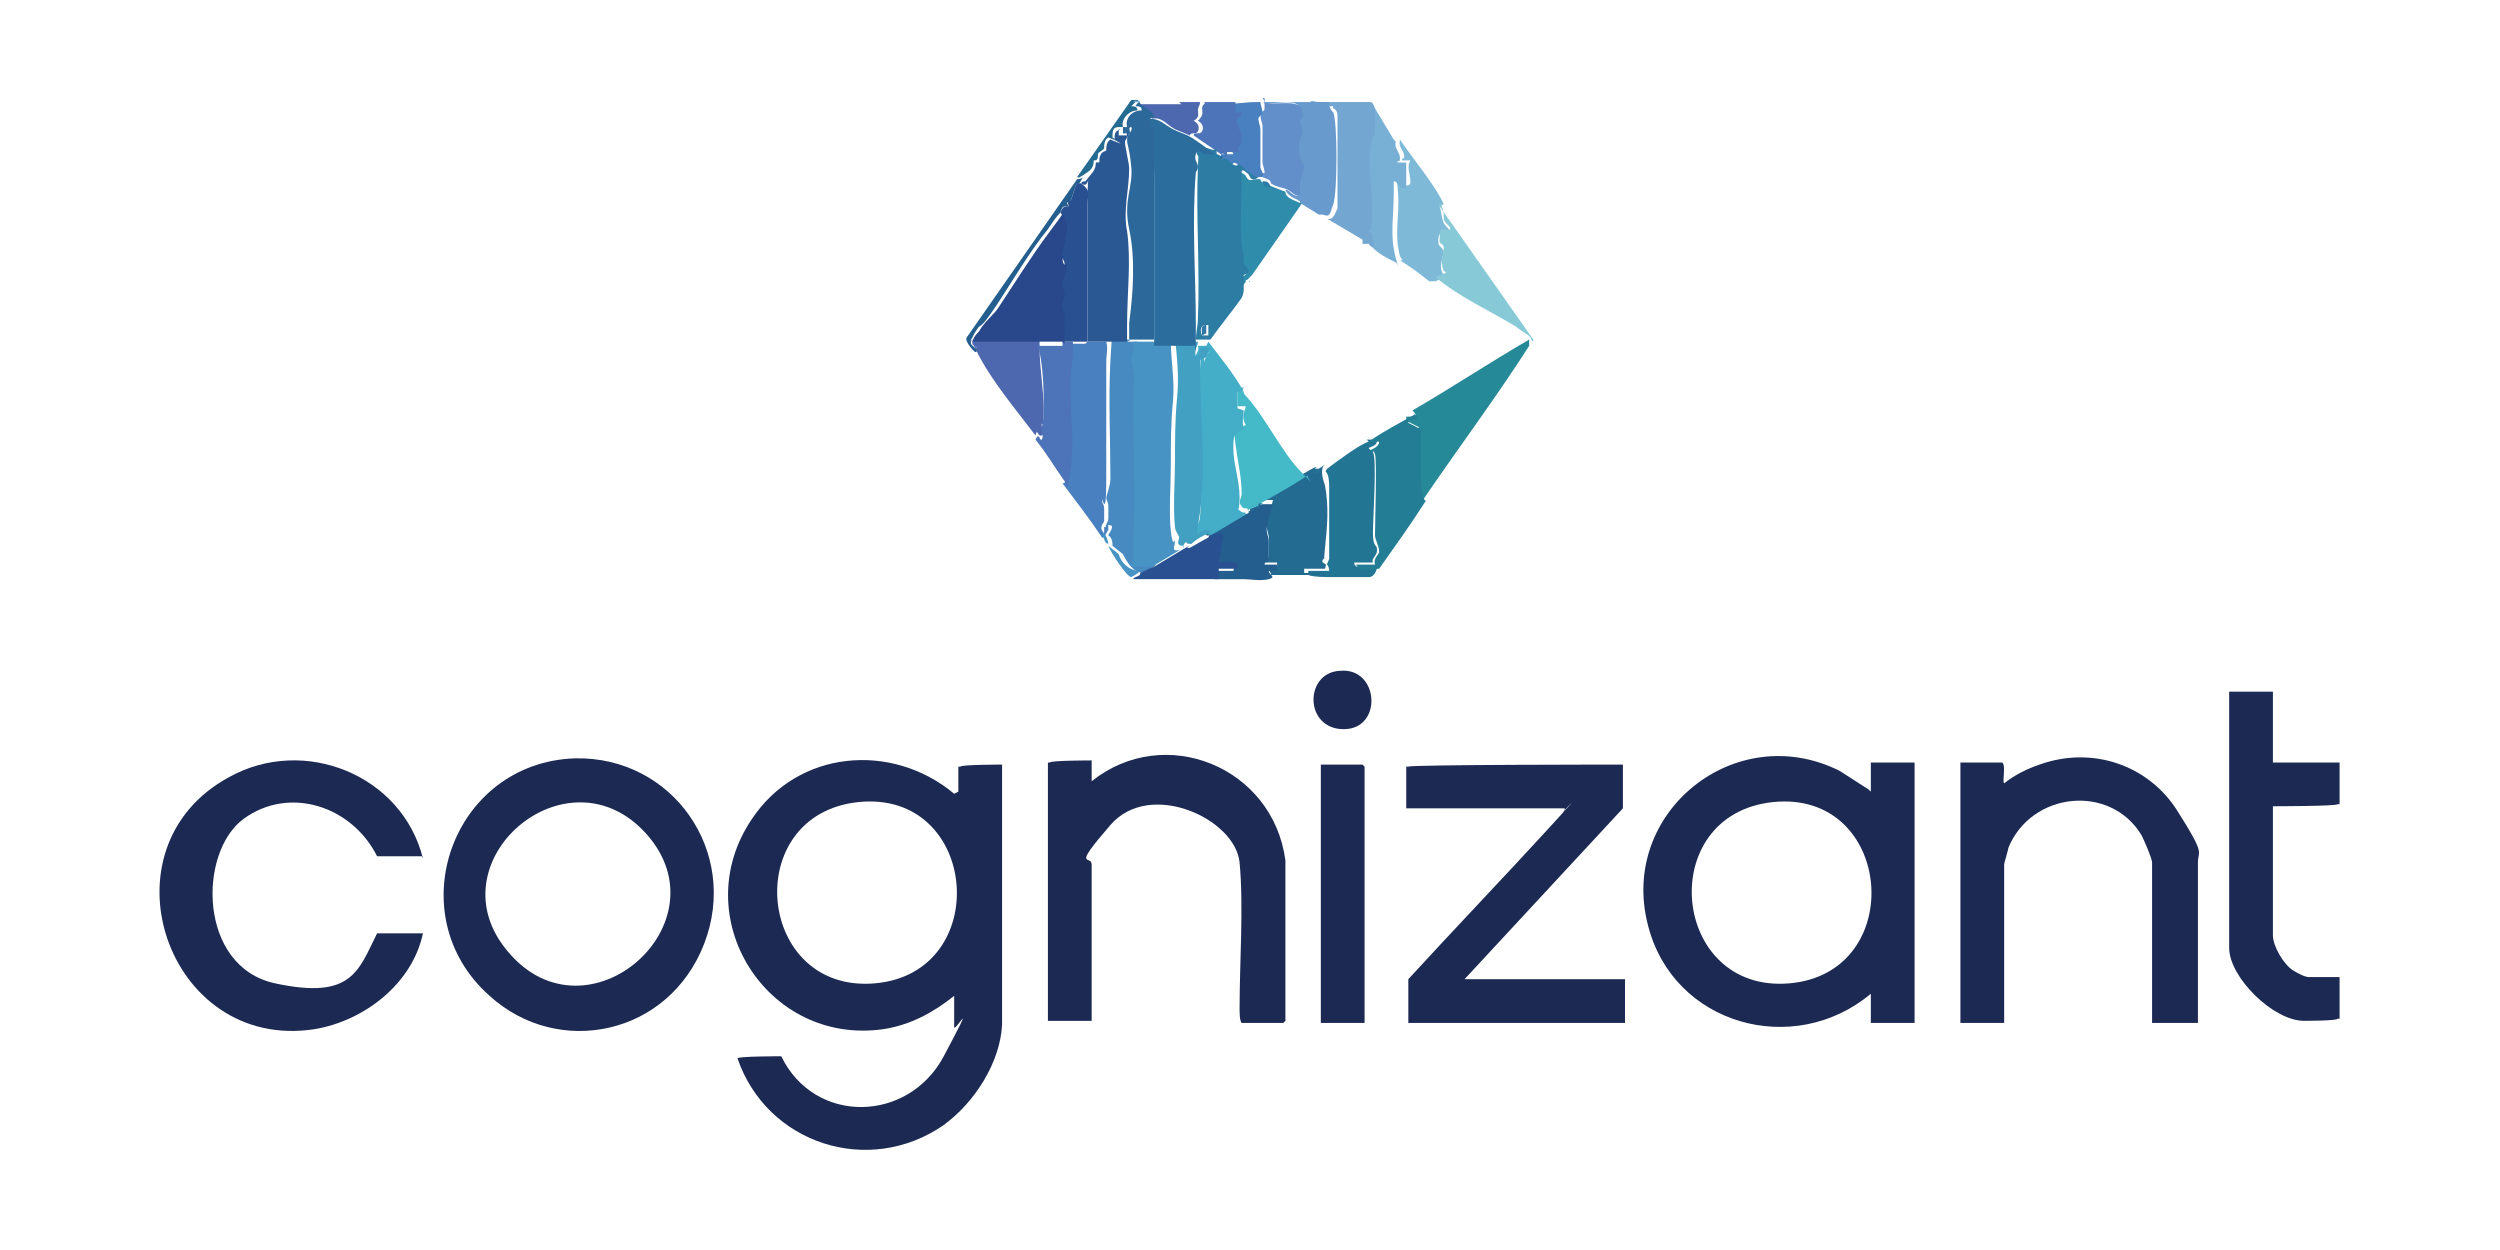 <svg xmlns="http://www.w3.org/2000/svg" id="Layer_1" data-name="Layer 1" width="120" height="60" viewBox="0 0 120 60"><defs><style>      .cls-1 {        fill: #628ec9;      }      .cls-2 {        fill: #1c2953;      }      .cls-3 {        fill: #689acd;      }      .cls-4 {        fill: #44adc7;      }      .cls-5 {        fill: #237594;      }      .cls-6 {        fill: #4d68af;      }      .cls-7 {        fill: #237e95;      }      .cls-8 {        fill: #3178a9;      }      .cls-9 {        fill: #2a5893;      }      .cls-10 {        fill: #268997;      }      .cls-11 {        fill: #73a6d1;      }      .cls-12 {        fill: #44bac8;      }      .cls-13 {        fill: #88c9d8;      }      .cls-14 {        fill: #7ebad7;      }      .cls-15 {        fill: #28488b;      }      .cls-16 {        fill: #246b92;      }      .cls-17 {        fill: #4980bf;      }      .cls-18 {        fill: #245e8f;      }      .cls-19 {        fill: #4693c4;      }      .cls-20 {        fill: #2f8cab;      }      .cls-21 {        fill: #478ac1;      }      .cls-22 {        fill: #42a1c3;      }      .cls-23 {        fill: #4d74b8;      }      .cls-24 {        fill: #2c689a;      }      .cls-25 {        fill: #2d7ca4;      }      .cls-26 {        fill: #77b0d4;      }      .cls-27 {        fill: #2b6e9e;      }      .cls-28 {        fill: #295090;      }    </style></defs><g><path class="cls-2" d="M46,38v-1.2h.1c0-.1,2-.1,2-.1v12.5c-.1,1.8-1.3,3.7-2.8,4.8-3.6,2.5-8.5.9-9.9-3.2h0c0-.1,2.1-.1,2.1-.1,1.6,3.3,6.1,3.2,7.8,0s.5-1.1.5-1.4v-1.5c-1,.8-2.1,1.4-3.4,1.6-5.6.8-9.5-5.4-6.3-10.1,2.2-3.3,6.7-3.7,9.7-1.2ZM41.2,38.5c-5.7.6-4.9,9.2.8,8.7s5-9.3-.8-8.7Z"></path><path class="cls-2" d="M89.8,38v-1.4h2.1v12.5h-2.1v-1.4c-3.7,3.1-9.5,1.5-10.7-3.3-1.4-5.4,4.2-9.9,9.2-7.4l1.4.9ZM85.1,38.5c-5.7.6-4.9,9.2.8,8.7,5.7-.5,5-9.3-.8-8.7Z"></path><path class="cls-2" d="M27.6,36.4c4.7-.1,7.9,4.5,6.2,8.9s-7,5.5-10.3,2.5c-4.4-3.9-1.8-11.2,4.1-11.4ZM31,40c-3.8-4.2-10.3,1.4-6.6,5.7,3.8,4.5,10.5-1.4,6.6-5.7Z"></path><path class="cls-2" d="M70.4,47h7.6v2.1h-10.4v-2.1c2.2-2.4,4.5-4.8,6.7-7.2s.5-.6.7-.8.1,0,.1-.2h-7.6v-2h.1c0-.1,10.2-.1,10.2-.1h.1v2.1l-7.6,8.2Z"></path><path class="cls-2" d="M61.6,49.1h-2c-.1-.1-.1-.5-.1-.7,0-2.2.2-4.9,0-7s-4.3-4-6.2-1.8-.9,1.4-.9,1.9v7.5h-2.1v-12.4h.1c0-.1,2-.1,2-.1v1c3.5-2.8,8.7-.7,9.3,3.8v7.7Z"></path><path class="cls-2" d="M105.4,49.1h-2.1v-7.7c0-.2-.4-1.1-.5-1.3-1.5-2.5-5.3-2.1-6.4.6,0,.1-.2.7-.2.8v7.6h-2.1v-12.5h2c.2.1,0,.9.1,1,.5-.4,1.1-.7,1.7-.9,2.5-.9,5.2,0,6.6,2.2s1,1.9,1,2.5v7.7Z"></path><path class="cls-2" d="M20.3,41.1h-2.2c-1.2-2.4-4.2-3.4-6.4-1.8s-2.2,7.1,1.5,7.9,4-.6,4.9-2.4h2.2c-.5,2.4-2.8,4.2-5.2,4.6-7.1,1.1-10.4-8.7-4.1-12.1,3.6-2,8.3-.1,9.3,3.9Z"></path><path class="cls-2" d="M109.1,33.3v3.3h3.2v2h-.1c0,.1-3.1.1-3.1.1v6.2c0,.5.5,1.4,1,1.7s.7.3.7.3h1.5v2h-.1c0,.1-1.6.1-1.6.1-1.5,0-3.6-2.1-3.6-3.5v-12.3h2.1Z"></path><polygon class="cls-2" points="65.5 49.1 63.4 49.1 63.4 36.7 65.4 36.7 65.5 36.8 65.5 49.1"></polygon><path class="cls-2" d="M64.3,32.2c1.9-.2,2.1,2.8.2,2.8s-1.9-2.7-.2-2.8Z"></path></g><g><path class="cls-21" d="M54.1,16.4c.2,0,.4,0,.5,0,0,.3-.2.6-.1.9s.1.3.1.5c0,.7,0,1.4,0,2,0,2.1.1,4.1,0,6.2s0,.6,0,.8-.1.2-.1.3h1c-.2.2-.5.3-.7.4s0,0,0,.1c0,0-.2,0-.3.2,0,0,0,0,0,0h0c0-.1.4-.3.4-.3h0c-.5,0-.8-.5-1-.9l-.5-.4s0,0,0,0c0-.1,0-.4-.2-.5,0-.1.4-.5,0-.5v.3c-.3-.2,0-.4,0-.6s0-.5,0-.6c0-.2-.1-.3-.1-.4s.2-.6.2-.9c0-1.9-.1-3.8,0-5.7s.1-.6,0-1c.3,0,.7,0,1,0Z"></path><path class="cls-17" d="M52.2,16.4c.3,0,.6,0,.9,0,.1.3,0,.6,0,1,0,1.9,0,3.8,0,5.7s-.2.7-.2.9.1.2.1.4,0,.5,0,.6-.3.3,0,.6v-.3c.4,0,0,.4,0,.5,0,0,0,0-.1,0-.6-.9-1.3-1.8-1.9-2.6.2,0,.3-.4.3-.6.2-1.5-.1-3.2,0-4.7s.2-.9.1-1.4c.2,0,.4,0,.7,0Z"></path><path class="cls-5" d="M65.6,21.1c.1,0,.3,0,.5,0,0,.3-.2.3-.4.4,0,.1.2.1.2.2.2.3,0,3.2,0,3.9s.2.5.2.8-.3.4-.2.6h-.9c0,.4.8.2,1.1.2,0,.1-.1.5-.4.5h-2.9c.2,0,.5,0,.8,0s.3,0,.2,0-.8,0-1-.1v-.2h1c0-.2-.1-.3-.1-.3,0-.1.1-.2.1-.3s0-.3,0-.4c0-1.1,0-2,0-3s-.3-.6-.1-.9c.4-.3,1.6-1.2,2-1.3Z"></path><path class="cls-10" d="M73.4,16.4h0s0,.1,0,.2c-1.6,2.5-3.4,4.9-5.1,7.4,0-.2-.1-.2-.1-.3-.1-.4-.1-1-.1-1.4s0-1.2,0-1.8l-.6-.3v-.2c.4,0,.6,0,.3-.3,1.9-1.1,3.7-2.3,5.6-3.4Z"></path><path class="cls-16" d="M63.5,22.4c-.1.3,0,.6.1.9.2,1.1.1,2,0,3s0,.3,0,.4-.2.2-.1.3.2,0,.1.3h-1v.2c.2,0,1,0,1,.1s-.2,0-.2,0c-.3,0-.5,0-.8,0-1,0-2.1,0-3.1,0,0,0,0,0,.2,0,.3,0,.9,0,1.2,0s-.1-.2,0-.4h.4s0-.2,0-.2h-.6c0-.2.2-.2.2-.3s0-.8,0-.9c0-.2-.1-.3-.1-.6s.3-1.1.3-1.2h-.5c0-.1,0-.1.2-.2.6-.4,1.3-.8,2-1.2s.2,0,.3-.1h.2c0,0,0,0,0,0h0c0,0,.3-.2.3-.2Z"></path><path class="cls-7" d="M67.8,19.8c.4.3.2.4-.2.3v.2s.6.3.6.3c0,.6,0,1.2,0,1.8s0,1,.1,1.4.2.1.1.3c-.7,1.1-1.5,2.2-2.2,3.2-.3,0-1,.2-1.1-.2h.9c-.1-.3.2-.5.2-.6,0-.3-.2-.6-.2-.8,0-.6.1-3.6,0-3.9s-.2,0-.2-.2c.2-.1.4-.2.4-.4-.1,0-.3,0-.5,0,.7-.5,1.5-.9,2.2-1.3Z"></path><path class="cls-11" d="M62.9,4.9c0-.1.3,0,.4,0,.4,0,2.4,0,2.5,0s.2.3.2.3v1.5c0,.1-.1,0-.1.3-.2,1.1.2,2.8,0,4s-.1,0-.1.1c0,.1.1.2.2.3s0,.3,0,.5c0,0-.2,0-.3-.2h-.3c0-.1,0-.2,0-.2,0,0,0,0,0,0-.5-.3-1.2-.7-1.7-1,.3.1.4-.3.5-.5,0-.6,0-3.9,0-4.4s-.3-.3-.2-.5c-.3,0-.6,0-.8,0s-.2,0-.2,0Z"></path><path class="cls-14" d="M69.1,9.9c.1.3.1.6.2.8s.4.4.3.5c0,.2-.3,0-.4,0-.2,0-.2.5-.1.6s.2.2.2.3c0,.2-.3.7,0,1.1s.2,0,.1.1l-.5.2h-.3c-.5-.4-.9-.7-1.4-1,.2,0,.1,0,0-.2-.3-1.1,0-1.9-.1-3.1s0-.4,0-.6c.2,0,.2.3.4.3s.2-.1.2-.2c0-.3-.2-.7,0-1h-.4c0-.2.1,0,.1-.2,0-.3-.3-.4-.2-.8.6.9,1.7,2.2,2.1,3.1Z"></path><path class="cls-3" d="M62.5,4.9s.1,0,.1,0c0,0,.1,0,.2,0s0,0,.2,0c.3,0,.6,0,.8,0,0,.3.1.4.2.5.2.5.2,3.8,0,4.4s-.2.6-.5.5c0,0-.1,0-.2,0-.3-.2-.5-.3-.8-.5h-.1c0-.2,0-.1-.1-.2-.2-.1-.5-.2-.6-.5.2,0,.3.3.6.3,0-.2,0-.3,0-.5,0-.3.2-.7.2-.9s-.2-.3-.2-.5c0-.5.1-.7.1-1s-.2-.5-.1-.7.2-.3.1-.5c0-.7-1.3-.2-1.8-.4.6,0,1.2,0,1.9,0Z"></path><path class="cls-6" d="M49.9,16.4c0,.1,0,.2,0,.3,0,1,.2,2,.2,3s-.1.5-.1.7.2.4,0,.5-.2-.4-.3,0c-.9-1.2-2.1-2.6-2.8-4s0-.1,0-.2c-.1-.2-.3,0-.2-.4h3.2Z"></path><path class="cls-23" d="M51,16.4c.2,0,.4,0,.5,0,0,.5,0,.9-.1,1.4-.1,1.5.2,3.2,0,4.7s-.2.6-.3.6c-.5-.7-.9-1.4-1.4-2,.2-.4.2.1.3,0s0-.4,0-.5.1-.5.1-.7c0-1,0-2-.2-3s0-.2,0-.3h1.1Z"></path><path class="cls-13" d="M69.1,9.9l4.5,6.4c0,.2-.1,0-.1,0h0c0-.2-.5-.4-.7-.6-1.3-.8-2.7-1.4-3.9-2.4l.5-.2c0-.1,0,0-.1-.1-.2-.4,0-.9,0-1.1s-.2-.2-.2-.3c0-.2,0-.6.1-.6s.3.1.4,0-.3-.3-.3-.5,0-.5-.2-.8Z"></path><path class="cls-26" d="M67,6.8c-.1.3.2.5.2.8s-.2,0-.1.2h.4c0,.3,0,.7,0,1s0,.2-.2.2-.2-.3-.4-.3c0,.2,0,.4,0,.6,0,1.2-.2,2,.1,3.1s.1.2,0,.2c-.4-.2-.8-.4-1.1-.7,0-.1,0-.3,0-.5s-.2-.2-.2-.3.1,0,.1-.1c.2-1.2-.2-2.9,0-4s.2-.1.2-.3v-1.5c.3.5.6,1,.9,1.5Z"></path><path class="cls-1" d="M60.7,4.9c.4.2,1.7-.2,1.8.4s-.1.3-.1.5.2.5.1.7-.2.5-.1,1,.2.3.2.5-.2.6-.2.9,0,.3,0,.5c-.3,0-.4-.2-.6-.3s-.5-.1-.8-.3c0-.2-.2-.2-.4-.3s0,0-.2,0h0c0-.1.2-.2.3-.2,0-.2-.1-.4-.1-.5s0-.2,0-.2v-1.6c0,0-.1-.3-.1-.5s.2-.1.2-.3,0-.4-.1-.5c0,0,0,0,.1,0Z"></path><path class="cls-18" d="M60.6,24.2h.5c0,0-.3,1-.3,1.2s.1.4.1.6,0,.8,0,.9-.2,0-.2.2h.6c0,0,0,.3,0,.3h-.4c0,.2.4.3,0,.4s-.9,0-1.2,0-.2,0-.2,0c-.4,0-.8,0-1.2,0v-.4s.9,0,.9,0c.2-.5-.8-.2-.9-.3l.2-1.3c0-.1-.5-.1-.6-.1,0,0,0-.1,0-.1.2-.1,1.6-.9,1.7-.9s0,0,0,0c.5,0,.4-.3.4-.3s.2,0,.2-.1h0Z"></path><path class="cls-28" d="M58.1,25.6c.1,0,.6,0,.6.1l-.2,1.3c0,0,1.1-.2.9.3h-.9s0,.5,0,.5c-1.4,0-2.7,0-4.1,0,0-.1.2-.1.3-.2s0-.1,0-.1c.1,0,.4-.2.7-.3.5-.3,1-.6,1.5-.9s0,0,.1,0,0,0,.1,0c.2-.1.7-.4.9-.5Z"></path><path class="cls-17" d="M60.5,4.9c0,.1.1.4.1.5s-.2.2-.2.3c0,.1.1.4.1.5v1.6s0,0,0,.2.2.3.1.5c0,0-.2,0-.3,0-.3,0-.7-.4-.9-.6s-.2,0-.3,0c-.1,0-.2-.3-.5-.3h0c0,0,0-.2,0-.2h.6c-.2-.4,0-.5.1-.7,0-.3-.3-.8-.2-1s.3,0,.2-.3h-.3s0-.4,0-.4h-.3c.5,0,1.1-.1,1.6-.1Z"></path><path class="cls-23" d="M59,4.9h.3c0,.1,0,.5,0,.5h.3c0,.2-.2.2-.2.3-.1.2.2.6.2,1s-.3.3-.1.6h-.6c0,0,0,.2,0,.2h-.1c0-.2-.2-.1-.2-.1-.4-.3-.9-.6-1.3-.9,0-.2.3,0,.4-.2.1-.2,0-.4-.2-.5h0c.3-.3.2-.4.2-.6s.2-.2.1-.3h-1c.8,0,1.6,0,2.4,0Z"></path><path class="cls-6" d="M56.6,4.9h1c0,.2-.1.2-.1.4,0,.2.1.3-.2.5h0c.2.1.3.3.2.5s-.3,0-.4.2c-.2-.1-.5-.2-.7-.3-.4-.2-.6-.6-1.1-.5,0-.4-.5-.4-.7-.7,0,0,.2,0,.2,0,.6,0,1.2,0,1.9,0Z"></path><path class="cls-18" d="M52,8.5h0c-.1.1-.1.2-.2.3s0,0-.1,0c-.1.1-.2.6-.3.8s-.3,0-.1.3c-.3,0-.3,0-.4.3-.2.2-.4.5-.6.8-.9,1.1-1.7,2.5-2.5,3.7s-.7.8-.9,1.1-.2.4-.3.5c0,.3,0,.2.2.4s0,.2,0,.2c-.1-.1-.5-.5-.4-.7l5.3-7.6c0,0,.2,0,.3-.1Z"></path><path class="cls-16" d="M54.7,4.9s0,0,0,0c0,0-.2,0-.2,0s-.2.2-.2.2c.1,0,.3,0,.3.2-.4,0-.8.4-.7.8,0,0-.1,0-.2,0-.3,0-.3.2-.3.5l.3.2-.5-.2c-.2.1-.2.4-.2.5s-.3.2-.3.3c0,.2,0,.3-.2.3,0,.4-.2.5-.5.7s-.2.1-.3.1l2.6-3.7c.1,0,.2,0,.3,0Z"></path><path class="cls-19" d="M53.2,26.2l.5.4c.1.4.5.8,1,.8h0c0,.1-.4.3-.4.3h0c-.2,0-1-1.2-1.1-1.5Z"></path><path class="cls-19" d="M53,25.6c.1.1.2.4.2.5-.2,0-.2-.3-.3-.5,0,0,.1,0,.1,0Z"></path><path class="cls-11" d="M54.7,4.9c-.1,0-.2,0-.3,0,0-.1.3-.1.3,0Z"></path><path class="cls-11" d="M62.7,4.9s0,0-.1,0h0c0,0,0,0,0,0Z"></path><path class="cls-9" d="M53.7,6.2v.3c0,0,.4,0,.4,0,0,0-.1-.4.1-.3.1.2-.2.5-.2.6,0,.3.2,1,.2,1.3,0,1-.3,2-.1,3,.2,1.4,0,3,0,4.5s0,.6,0,.8c-.3,0-.7,0-1,0s-.6,0-.9,0c0-2.2,0-4.4,0-6.6s.2-.6-.3-1c0,0,0-.1.2-.1h0c.3-.4.5-.5.5-.9.3,0,.1,0,.2-.3s.3-.2.3-.3,0-.4.2-.5l.5.2-.3-.2c0-.3,0-.4.3-.5Z"></path><path class="cls-19" d="M55.3,16.4c.3,0,.6,0,.9,0,0,.9.2,1.9.1,2.9s-.1,2-.1,3-.1,2.3,0,3.2.2.3.2.5-.2.5.2.4.1-.3.2-.1c-.5.3-1,.6-1.5.9h-1c0-.2.1-.2.1-.4,0-.2,0-.5,0-.8.1-2.1,0-4.1,0-6.2s.1-1.4,0-2-.1-.4-.1-.5c0-.3.2-.6.1-.9.2,0,.5,0,.7,0Z"></path><path class="cls-24" d="M55.2,5.7s0,0,0,0h0c0,.1.1.2.2.2.2.3,0,2.3,0,2.8,0,1.5,0,3,0,4.5s0,2.1,0,3.1c-.2,0-.5,0-.7,0s-.4,0-.5,0c0-.3,0-.6,0-.8.2-1.5.3-3.1,0-4.5s.2-2,.1-3-.2-1-.2-1.3.3-.4.2-.6c-.2,0,0,.3-.1.3h-.3s0-.3,0-.3c0,0,.1,0,.2,0-.1-.4.2-.8.7-.8,0-.2-.1-.2-.3-.2,0,0,.1-.2.2-.2.1.3.6.3.7.7Z"></path><path class="cls-28" d="M51.9,8.8c.5.4.3.5.3,1,0,2.2,0,4.4,0,6.6-.2,0-.4,0-.7,0s-.4,0-.5,0c.1-.4.1-1,0-1.4s-.1-.2-.1-.4.1-.4.1-.6-.1-.3-.1-.5.2-.5.2-.8-.2-.3-.2-.5c0-.6.4-1.5,0-2,.1-.2.1-.3.4-.3-.1-.3,0-.2.1-.3.1-.2.2-.7.3-.8s.1,0,.1,0Z"></path><path class="cls-12" d="M59.6,18.8c.2,0,0,0,.2.2,1,1.1,1.7,2.7,2.7,3.7s.1.2.3.1c-.6.4-1.3.8-2,1.2s-.2,0-.2.2h0c-.2,0-.2.1-.2.1,0,0-.4.1-.5.2,0-.2-.2,0-.3-.2-.2-.2,0-.4,0-.6,0-.8-.2-1.6-.3-2.4s0-.7.5-.9c-.2-.3-.1-.6,0-.9h-.4c0-.1,0-.9,0-.9,0,0,.2,0,.3,0Z"></path><path class="cls-5" d="M63.3,22.5h0c0,0,0,.2,0,.2h-.2c0-.1.1-.2.3-.2Z"></path><path class="cls-26" d="M65.7,11.7h-.3c0-.1.3,0,.3,0Z"></path><path class="cls-26" d="M65.4,11.5h0c0,0,0,0,0,0Z"></path><path class="cls-20" d="M59.6,14v-.7c.5-.2,0-.4,0-.6s0-.3,0-.4-.1-.3-.1-.5c0-.9,0-2.2,0-3.1s0-.3,0-.4c.3,0,.3.2.4.3s.3,0,.4,0,.1,0,.2,0c0,.2.3.2.4.3.3.1.5.2.8.3,0,.3.4.4.6.5s.2,0,.1.2l-2.3,3.3c0,0-.1.1-.2.2s-.1,0-.1,0c0,0,0,.1,0,.1,0,.1-.3.3-.3.4Z"></path><path class="cls-15" d="M51,16.4h-4.3c0-.2.2-.4.3-.5.2-.4.7-.8.9-1.1.8-1.2,1.6-2.5,2.5-3.7s.4-.6.6-.8c.5.5,0,1.4,0,2s.2.3.2.5c0,.3-.2.6-.2.8s.1.3.1.5-.1.4-.1.6.1.3.1.4c0,.4,0,1,0,1.4Z"></path><path class="cls-25" d="M58.4,7.4s.1,0,.2.1,0,.1,0,.1c0,0,.1,0,.1,0,.3,0,.3.2.5.3s.2,0,.3,0c.3.2.6.6.9.6h0c-.1.1-.3.2-.4,0s-.2-.4-.4-.3c0,.1,0,.3,0,.4,0,.9-.1,2.2,0,3.1s.1.3.1.5,0,.3,0,.4c0,.2.5.4,0,.6v.7c0,0,0,.2-.1.4-.5.7-1,1.3-1.5,2-.1,0-.3,0-.4,0s-.2,0-.3,0c0-.3.1-.7.1-1,.1-2.4-.1-4.9,0-7.3s.1-.2.1-.3c0-.2-.3-.3-.1-.6s.3,0,.4,0,.4.2.5,0ZM57.9,15.6c-.3,0-.3.3-.2.5h.3c0-.1,0-.5,0-.5Z"></path><path class="cls-25" d="M61,9c-.1,0-.4,0-.4-.3.2,0,.3,0,.4.3Z"></path><path class="cls-4" d="M58,16.4c.6.8,1.2,1.5,1.7,2.4,0,0-.2,0-.3,0v.8c0,0,.3.1.3.1,0,.3-.1.6,0,.9-.5.2-.5.4-.5.9,0,.8.3,1.5.3,2.4s-.2.4,0,.6.3,0,.3.2h0c0,0-1.5.9-1.7,1-.3-.2-.4.1-.7.1-.1-.4.2-.7.2-1,.2-2.2-.1-4.9,0-7.1s.2-.2.2-.3c0-.2.2-.4.2-.5,0,0-.3,0-.3,0-.1,0,0,.5-.3.4-.1-.3.2-.4.1-.7.1,0,.3,0,.4,0Z"></path><path class="cls-22" d="M57.2,16.4c.1,0,.2,0,.3,0,0,.3-.2.3-.1.7.2,0,.1-.3.3-.4s.3,0,.3,0c0,.2,0,.4-.2.5s-.2,0-.2.3c0,2.3.3,4.9,0,7.1s-.3.6-.2,1c.3,0,.4-.3.7-.1,0,0,0,0,0,.1-.2,0-.7.3-.9.5h-.1c0,0,0,0,0,0,0,0,0,0-.1,0-.1-.2-.2.1-.2.1-.4,0-.2-.3-.2-.4s-.2-.3-.2-.5c-.1-.9,0-2.3,0-3.2s0-2,.1-3,0-1.9-.1-2.9c.3,0,.7,0,1,0Z"></path><path class="cls-16" d="M60.5,24.2c0,.2-.2.1-.2.1s0,.2-.4.3,0,0,0,0h0c0-.1.5-.2.5-.3s0-.2.2-.1Z"></path><path class="cls-19" d="M57.2,26.1c0,0,0,0-.1,0h0c0-.1.1,0,.1,0Z"></path><path class="cls-27" d="M58.7,7.5h0c0,0,0,.2-.1.1s0-.1,0-.1h.1Z"></path><path class="cls-27" d="M55.2,5.7c.5,0,.7.3,1.1.5s.5.2.7.3c.4.2.9.6,1.3.9,0,0-.4,0-.5,0s-.3-.3-.4,0,.1.4.1.6-.1.2-.1.3c-.2,2.4,0,4.9,0,7.3s0,.7-.1,1c-.3,0-.7,0-1,0s-.6,0-.9,0c0-1,0-2.1,0-3.1,0-1.5,0-3,0-4.5s0-2.6,0-2.8-.1-.1-.2-.1h0c0-.1,0-.1,0-.1Z"></path><path class="cls-25" d="M60,13.5h0c0,.1-.1,0,0,0s.1,0,.1,0Z"></path><path class="cls-8" d="M57.9,15.6v.4c0,0-.2.1-.2.1,0-.2-.1-.5.2-.5Z"></path></g></svg>